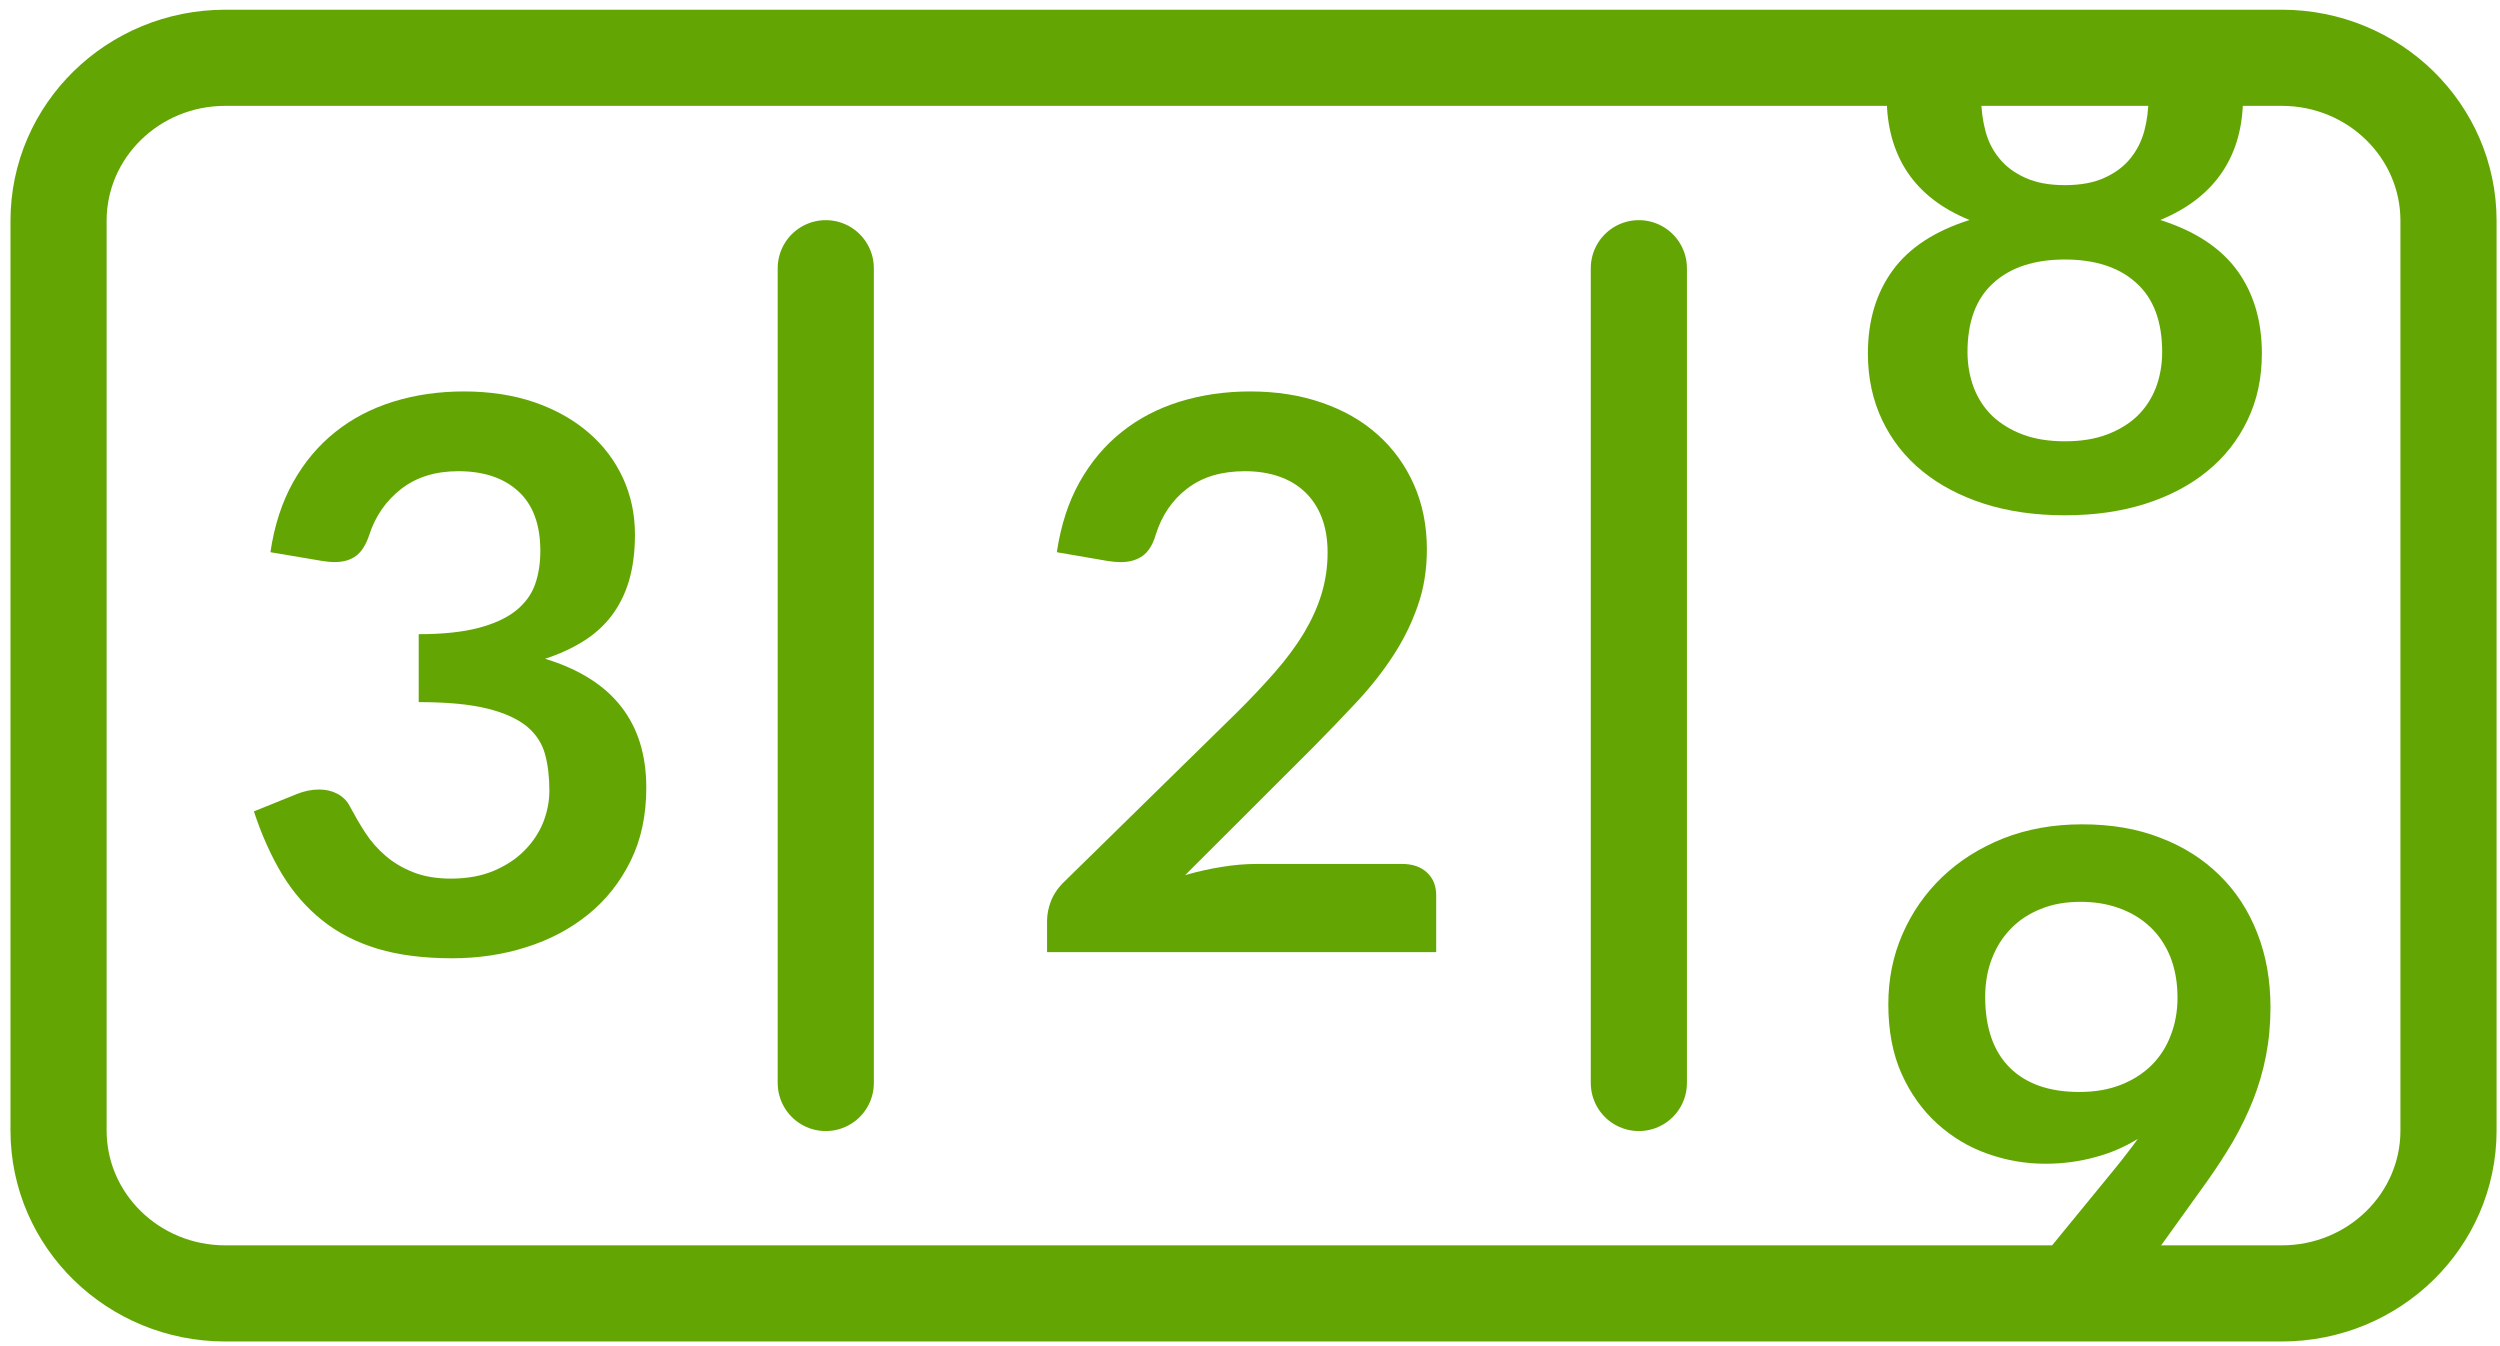 <?xml version="1.0" encoding="UTF-8" standalone="no"?>
<svg width="52px" height="28px" viewBox="0 0 52 28" version="1.1" xmlns="http://www.w3.org/2000/svg" xmlns:xlink="http://www.w3.org/1999/xlink">
    <!-- Generator: Sketch 40.1 (33804) - http://www.bohemiancoding.com/sketch -->
    <title>contador</title>
    <desc>Created with Sketch.</desc>
    <defs></defs>
    <g id="Page-1" stroke="none" stroke-width="1" fill="none" fill-rule="evenodd">
        <g id="SPANISH_ICONS_6" transform="translate(-369, -137)">
            <g id="contador" transform="translate(370, 138)">
                <path d="M49.929,22.514 C49.929,24.387 48.377,25.903 46.461,25.903 L3.686,25.903 C1.77,25.903 0.218,24.387 0.218,22.514 L0.218,3.592 C0.218,1.719 1.77,0.202 3.686,0.202 L46.461,0.202 C48.377,0.202 49.929,1.719 49.929,3.592 L49.929,22.514 L49.929,22.514 Z" id="Stroke-1" stroke="#63A604" stroke-width="2" stroke-linecap="round" stroke-linejoin="round"></path>
                <path d="M16.176,21.526 L16.176,4.579" id="Stroke-3" stroke="#63A604" stroke-width="2" stroke-linecap="round" stroke-linejoin="round"></path>
                <path d="M33.088,21.526 L33.088,4.579" id="Stroke-5" stroke="#63A604" stroke-width="2" stroke-linecap="round" stroke-linejoin="round"></path>
                <path d="M8.649,7.142 C9.192,7.142 9.684,7.218 10.123,7.369 C10.56,7.521 10.933,7.732 11.243,7.999 C11.555,8.267 11.791,8.584 11.958,8.943 C12.124,9.306 12.207,9.698 12.207,10.118 C12.207,10.486 12.164,10.808 12.081,11.087 C11.998,11.365 11.873,11.609 11.713,11.818 C11.554,12.024 11.358,12.199 11.125,12.343 C10.895,12.485 10.633,12.607 10.338,12.702 C11.046,12.919 11.574,13.251 11.921,13.699 C12.27,14.146 12.443,14.707 12.443,15.382 C12.443,15.956 12.336,16.465 12.117,16.907 C11.9,17.348 11.606,17.719 11.236,18.019 C10.865,18.32 10.437,18.546 9.95,18.7 C9.464,18.856 8.947,18.932 8.403,18.932 C7.812,18.932 7.293,18.866 6.853,18.734 C6.412,18.6 6.028,18.404 5.703,18.143 C5.376,17.883 5.098,17.563 4.869,17.187 C4.64,16.807 4.444,16.371 4.281,15.877 L5.171,15.517 C5.324,15.455 5.48,15.422 5.637,15.422 C5.778,15.422 5.904,15.451 6.015,15.509 C6.128,15.57 6.215,15.653 6.274,15.766 C6.373,15.951 6.478,16.136 6.595,16.316 C6.712,16.497 6.853,16.658 7.018,16.799 C7.179,16.939 7.371,17.054 7.592,17.141 C7.812,17.229 8.074,17.275 8.379,17.275 C8.722,17.275 9.022,17.219 9.277,17.11 C9.534,17 9.747,16.858 9.917,16.683 C10.088,16.507 10.217,16.312 10.302,16.097 C10.385,15.88 10.427,15.665 10.427,15.446 C10.427,15.17 10.399,14.919 10.338,14.692 C10.277,14.467 10.153,14.273 9.964,14.114 C9.771,13.955 9.499,13.829 9.142,13.74 C8.786,13.65 8.309,13.604 7.709,13.604 L7.709,12.191 C8.205,12.191 8.615,12.148 8.942,12.063 C9.268,11.979 9.528,11.86 9.721,11.709 C9.913,11.557 10.05,11.375 10.127,11.162 C10.203,10.95 10.239,10.714 10.239,10.46 C10.239,9.913 10.087,9.499 9.783,9.221 C9.48,8.942 9.062,8.801 8.535,8.801 C8.055,8.801 7.659,8.925 7.342,9.172 C7.026,9.42 6.808,9.736 6.681,10.125 C6.615,10.326 6.525,10.47 6.412,10.558 C6.298,10.645 6.149,10.691 5.963,10.691 C5.875,10.691 5.785,10.682 5.686,10.665 L4.625,10.486 C4.706,9.931 4.864,9.447 5.098,9.028 C5.332,8.611 5.625,8.262 5.976,7.984 C6.326,7.704 6.73,7.494 7.182,7.354 C7.638,7.213 8.126,7.142 8.649,7.142" id="Fill-7" fill="#63A604"></path>
                <path d="M25.006,7.142 C25.549,7.142 26.048,7.22 26.499,7.377 C26.95,7.533 27.339,7.755 27.658,8.043 C27.98,8.33 28.23,8.676 28.41,9.081 C28.589,9.486 28.679,9.933 28.679,10.428 C28.679,10.853 28.615,11.248 28.486,11.609 C28.36,11.972 28.188,12.318 27.973,12.646 C27.758,12.975 27.505,13.295 27.217,13.604 C26.929,13.912 26.628,14.226 26.312,14.545 L23.652,17.202 C23.912,17.127 24.169,17.07 24.419,17.031 C24.668,16.99 24.908,16.97 25.136,16.97 L28.164,16.97 C28.382,16.97 28.556,17.031 28.682,17.149 C28.811,17.27 28.873,17.427 28.873,17.626 L28.873,18.805 L20.779,18.805 L20.779,18.151 C20.779,18.017 20.807,17.88 20.862,17.736 C20.921,17.592 21.011,17.46 21.138,17.338 L24.72,13.826 C25.02,13.529 25.287,13.245 25.525,12.973 C25.762,12.702 25.96,12.433 26.121,12.168 C26.279,11.902 26.404,11.631 26.487,11.357 C26.57,11.084 26.614,10.796 26.614,10.492 C26.614,10.214 26.572,9.972 26.491,9.762 C26.411,9.553 26.293,9.376 26.14,9.231 C25.988,9.087 25.807,8.981 25.598,8.909 C25.388,8.837 25.152,8.801 24.892,8.801 C24.406,8.801 24.009,8.921 23.696,9.16 C23.382,9.399 23.165,9.721 23.038,10.126 C22.979,10.328 22.889,10.472 22.77,10.56 C22.65,10.647 22.497,10.692 22.312,10.692 C22.23,10.692 22.142,10.684 22.043,10.669 L20.982,10.486 C21.065,9.931 21.221,9.445 21.455,9.028 C21.689,8.611 21.982,8.262 22.333,7.984 C22.683,7.704 23.087,7.494 23.539,7.354 C23.996,7.213 24.483,7.142 25.006,7.142" id="Fill-9" fill="#63A604"></path>
                <path d="M40.431,18.941 C40.524,18.698 40.656,18.49 40.828,18.315 C40.998,18.139 41.206,18.002 41.452,17.905 C41.695,17.805 41.971,17.758 42.274,17.758 C42.569,17.758 42.841,17.802 43.087,17.893 C43.335,17.983 43.548,18.114 43.727,18.283 C43.907,18.454 44.046,18.663 44.145,18.908 C44.242,19.158 44.292,19.437 44.292,19.752 C44.292,20.029 44.247,20.286 44.155,20.525 C44.067,20.764 43.935,20.971 43.762,21.147 C43.587,21.322 43.373,21.461 43.12,21.562 C42.867,21.662 42.577,21.713 42.251,21.713 C41.624,21.713 41.142,21.544 40.802,21.206 C40.464,20.869 40.292,20.379 40.292,19.735 C40.292,19.449 40.337,19.185 40.431,18.941 M39.293,22.371 C39.6,22.65 39.951,22.861 40.341,22.998 C40.733,23.137 41.133,23.206 41.542,23.206 C41.901,23.206 42.243,23.161 42.569,23.072 C42.897,22.986 43.195,22.857 43.467,22.688 C43.391,22.793 43.313,22.9 43.229,23.005 C43.148,23.113 43.063,23.22 42.969,23.333 L41.093,25.625 C41.797,25.725 42.499,25.831 43.203,25.947 L44.896,23.588 C45.097,23.306 45.279,23.025 45.444,22.747 C45.605,22.467 45.745,22.179 45.863,21.884 C45.979,21.59 46.07,21.283 46.132,20.962 C46.194,20.646 46.226,20.308 46.226,19.951 C46.226,19.393 46.136,18.88 45.953,18.412 C45.77,17.942 45.51,17.542 45.168,17.207 C44.828,16.871 44.419,16.61 43.935,16.426 C43.455,16.237 42.912,16.146 42.309,16.146 C41.709,16.146 41.163,16.244 40.668,16.439 C40.172,16.637 39.748,16.907 39.394,17.246 C39.04,17.586 38.766,17.983 38.57,18.434 C38.373,18.888 38.277,19.371 38.277,19.888 C38.277,20.44 38.369,20.923 38.553,21.335 C38.739,21.747 38.985,22.091 39.293,22.371" id="Fill-11" fill="#63A604"></path>
                <path d="M43.843,7.062 C43.754,7.291 43.626,7.488 43.454,7.654 C43.284,7.816 43.073,7.945 42.821,8.039 C42.573,8.133 42.282,8.179 41.949,8.179 C41.618,8.179 41.327,8.133 41.075,8.039 C40.826,7.945 40.616,7.816 40.442,7.654 C40.271,7.488 40.142,7.291 40.054,7.062 C39.969,6.834 39.924,6.586 39.924,6.322 C39.924,5.686 40.104,5.208 40.463,4.885 C40.822,4.559 41.318,4.398 41.949,4.398 C42.579,4.398 43.076,4.559 43.435,4.885 C43.794,5.208 43.973,5.686 43.973,6.322 C43.973,6.586 43.929,6.834 43.843,7.062 M43.933,3.576 C44.503,3.342 44.933,3.008 45.223,2.578 C45.511,2.149 45.655,1.631 45.655,1.024 C45.655,0.856 45.629,0.695 45.603,0.536 C44.932,0.524 44.262,0.521 43.593,0.504 C43.649,0.68 43.687,0.861 43.687,1.056 C43.687,1.285 43.659,1.507 43.602,1.722 C43.544,1.937 43.447,2.129 43.312,2.295 C43.175,2.463 42.997,2.597 42.773,2.698 C42.551,2.8 42.275,2.851 41.949,2.851 C41.623,2.851 41.349,2.8 41.126,2.698 C40.902,2.597 40.722,2.463 40.586,2.295 C40.449,2.129 40.352,1.937 40.297,1.722 C40.24,1.507 40.21,1.285 40.21,1.056 C40.21,0.837 40.245,0.629 40.312,0.434 C40.319,0.412 40.338,0.399 40.347,0.378 C39.68,0.351 39.01,0.332 38.344,0.3 C38.282,0.532 38.244,0.771 38.244,1.024 C38.244,1.631 38.388,2.149 38.672,2.578 C38.958,3.008 39.39,3.342 39.966,3.576 C39.243,3.805 38.709,4.154 38.367,4.625 C38.024,5.096 37.852,5.673 37.852,6.352 C37.852,6.864 37.953,7.325 38.15,7.74 C38.348,8.155 38.627,8.51 38.986,8.801 C39.345,9.094 39.777,9.32 40.279,9.481 C40.782,9.64 41.341,9.718 41.949,9.718 C42.558,9.718 43.114,9.64 43.617,9.481 C44.122,9.32 44.552,9.094 44.911,8.801 C45.27,8.51 45.549,8.155 45.748,7.74 C45.948,7.325 46.047,6.864 46.047,6.352 C46.047,5.673 45.875,5.096 45.533,4.625 C45.188,4.154 44.656,3.805 43.933,3.576" id="Fill-13" fill="#63A604"></path>
            </g>
        </g>
    </g>
</svg>